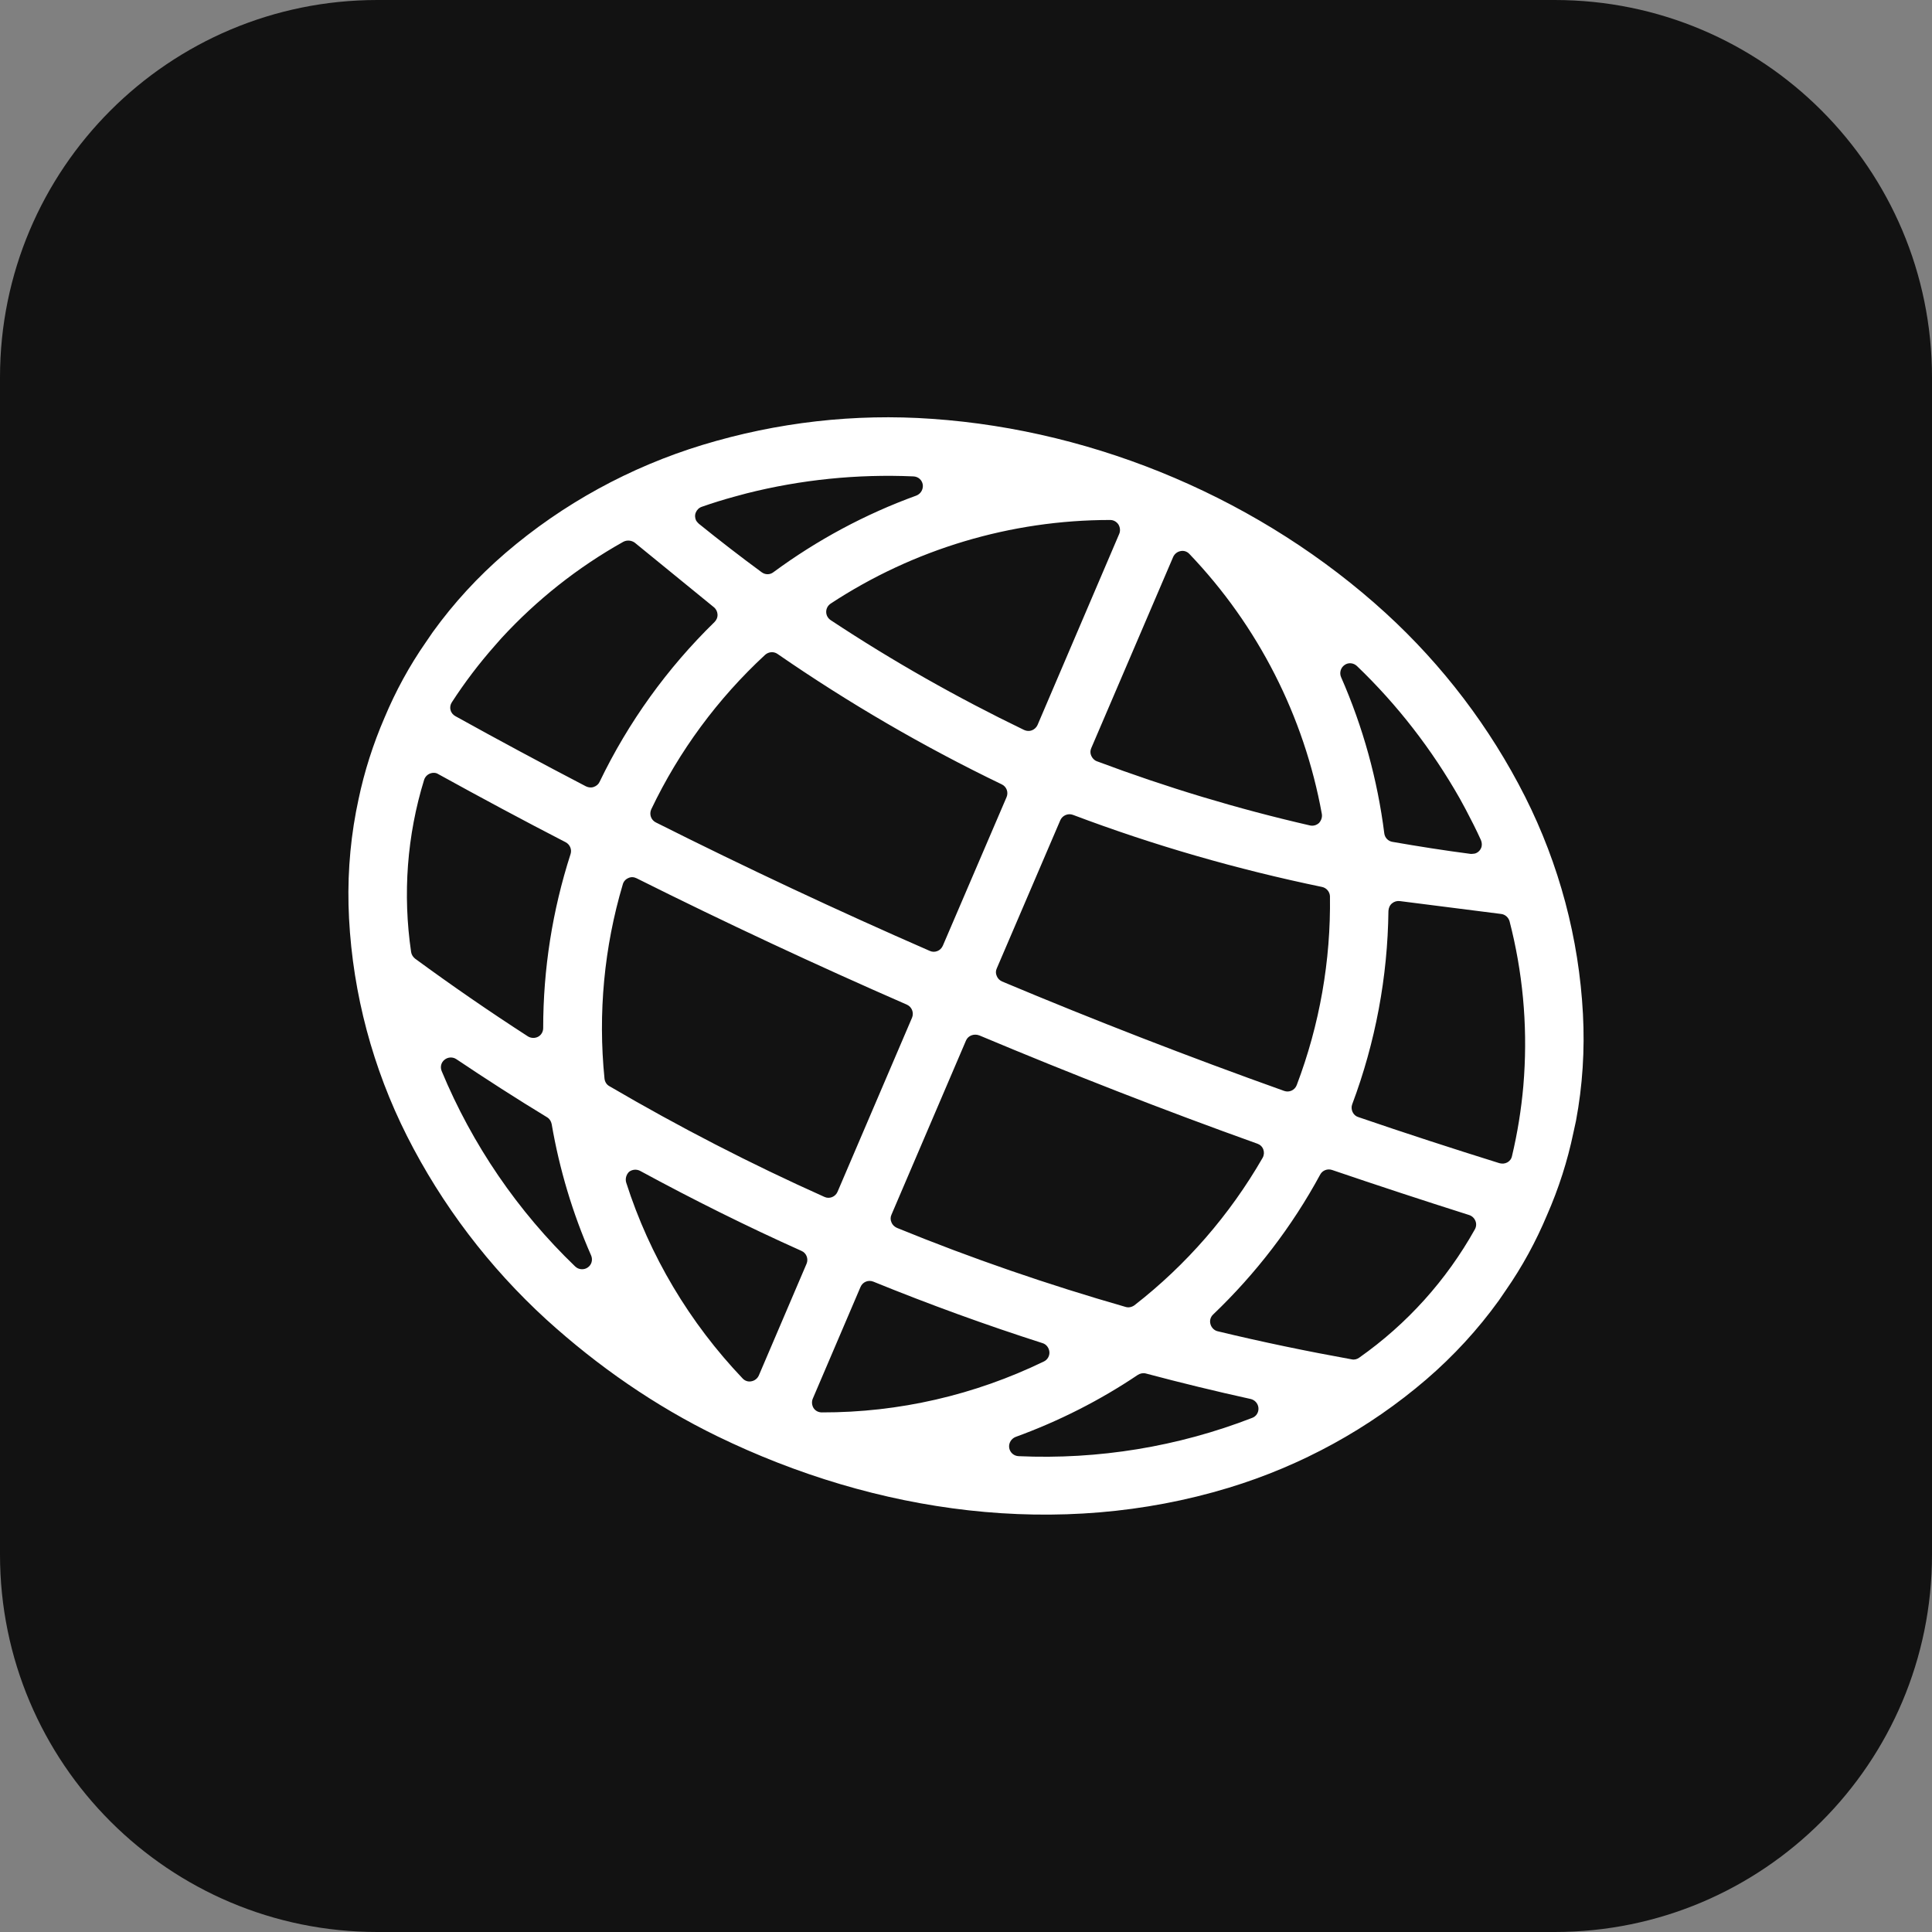 <svg xmlns="http://www.w3.org/2000/svg" version="1.1" xmlns:xlink="http://www.w3.org/1999/xlink" xmlns:svgjs="http://svgjs.com/svgjs" width="1024" height="1024"><rect width="100%" height="100%" fill="#808080" stroke="none"/><svg version="1.1" id="SvgjsSvg1000" xmlns:svgjs="http://svgjs.com/svgjs" xmlns="http://www.w3.org/2000/svg" xmlns:xlink="http://www.w3.org/1999/xlink" x="0px" y="0px" viewBox="0 0 1024 1024" style="enable-background:new 0 0 1024 1024;" xml:space="preserve">
<style type="text/css">
	.st0{fill:#121212;}
	.st1{fill:#FFFFFF;}
</style>
<path class="st0" d="M824,1024H200C89.5,1024,0,934.5,0,824V200C0,89.5,89.5,0,200,0h624c110.5,0,200,89.5,200,200v624
	C1024,934.5,934.5,1024,824,1024z"></path>
<path class="st1" d="M833.9,600.5c-3.1,14.9-7.8,29.5-13.9,43.4c-5.9,14.1-13.2,27.5-21.9,40l-3.7,5.4c-11.1,15.4-24,29.4-38.4,41.8
	c-30.5,26.2-66.2,45.7-104.6,57.4C561,816,464.3,802.1,380.3,761.3c-33.1-16.1-63.5-37.2-90.7-61.9c-30.3-27.7-55.4-60.7-73.9-97.3
	c-18.1-35.9-28.6-75.2-30.7-115.3c-1-19,0.2-38,3.7-56.6l1.3-6.4c3.1-14.9,7.8-29.5,13.8-43.4c5.9-14.1,13.2-27.5,21.9-40l3.7-5.4
	c11.1-15.4,24-29.4,38.4-41.8c30.5-26.2,66.2-45.7,104.6-57.4c39.5-12,80.6-16.7,121.6-13.8c88.1,6.1,175.1,43.3,240.4,102.9
	c30.3,27.7,55.4,60.7,73.9,97.3c18.1,35.9,28.6,75.2,30.7,115.3c1,19-0.2,38-3.7,56.6L833.9,600.5z M534.9,767.4
	c0.4,2.5,2.5,4.3,5,4.4c42.2,1.9,84.4-5,123.8-20.3c2.2-0.8,3.5-3,3.3-5.3s-1.9-4.2-4.1-4.7c-18.6-4.1-37.1-8.6-55.5-13.5
	c-1.5-0.4-3-0.1-4.3,0.7c-20.2,13.6-42,24.6-64.8,32.9C536,762.5,534.5,764.9,534.9,767.4z M512,551.5l-39.5,92.3
	c-0.6,1.3-0.6,2.8,0,4.1c0.5,1.3,1.6,2.3,2.9,2.9c39.6,16.2,80.1,30.1,121.2,41.9c1.6,0.5,3.3,0.1,4.7-0.9
	c27.5-21.4,50.5-47.9,67.9-78.1c0.8-1.4,0.9-3,0.4-4.4c-0.5-1.5-1.7-2.6-3.1-3.1c-49.7-17.8-98.8-37-147.4-57.4
	C516.2,547.7,513.1,548.9,512,551.5z M533.5,422.5c1.1-2.6,0-5.6-2.6-6.8c-41.3-19.9-81-43-118.8-69.1c-2-1.4-4.7-1.2-6.6,0.5
	c-25.1,23.2-45.6,51-60.3,81.8c-1.2,2.6-0.2,5.7,2.4,7c47.8,24,96.2,46.7,145.2,68.1c1.3,0.6,2.7,0.6,4,0.1s2.3-1.5,2.9-2.8
	L533.5,422.5z M431.2,746.3c1,1.5,2.6,2.3,4.4,2.3c40.8,0.1,81-9.2,117.7-27c1.9-0.9,3.1-3,2.9-5.1c-0.2-2.1-1.6-4-3.6-4.6
	c-30.3-9.7-60.2-20.6-89.7-32.6c-2.7-1.1-5.7,0.2-6.8,2.8l-25.3,59.2C430.1,742.9,430.3,744.8,431.2,746.3z M331.9,626.8
	c12.4,38.8,33.6,74.3,61.7,103.8c1.2,1.3,3,1.9,4.7,1.5c1.7-0.3,3.2-1.5,3.9-3.1l25.3-59.2c1.1-2.6-0.1-5.7-2.7-6.8
	c-29-13-57.5-27.2-85.5-42.4c-1.9-1-4.2-0.8-5.9,0.5C331.9,622.6,331.3,624.8,331.9,626.8z M320.4,571.7c0.2,1.7,1.1,3.2,2.6,4
	c36.9,21.6,74.9,41.2,114,58.7c1.3,0.6,2.7,0.6,4,0.1s2.4-1.6,2.9-2.8l39.5-92.3c1.1-2.7-0.1-5.7-2.7-6.9
	c-48.3-21.1-96.1-43.4-143.3-67c-1.4-0.7-3-0.8-4.4-0.1c-1.4,0.6-2.5,1.8-2.9,3.3C320.2,502,316.9,537,320.4,571.7z M234.1,567.7
	c16.2,39,40.3,74.3,70.8,103.6c1.8,1.7,4.6,1.9,6.6,0.5c2.1-1.4,2.8-4.1,1.8-6.4c-9.8-22.3-16.8-45.7-20.9-69.6
	c-0.3-1.5-1.1-2.8-2.4-3.6c-16.3-9.9-32.3-20.2-48.1-30.8c-1.9-1.3-4.5-1.2-6.3,0.3C233.8,563.1,233.2,565.5,234.1,567.7z
	 M227.9,410c-1.5,0.6-2.6,1.8-3.1,3.3c-9.1,29.5-11.4,60.7-6.9,91.3c0.2,1.4,1,2.6,2.1,3.5c19.5,14.3,39.5,28.1,59.8,41.2
	c1.6,1,3.7,1.1,5.4,0.2c1.7-0.9,2.7-2.7,2.7-4.6c0-31.3,4.9-62.4,14.5-92.2c0.8-2.4-0.3-5.1-2.6-6.3c-22.7-11.7-45.2-23.8-67.5-36.1
	C231.1,409.5,229.4,409.4,227.9,410z M330.3,287.2c-24.1,13.5-45.8,30.7-64.5,51l-3.6,4.1c-8.3,9.4-15.9,19.4-22.7,29.9
	c-0.8,1.2-1.1,2.7-0.7,4.1c0.3,1.4,1.3,2.6,2.6,3.3c22.9,12.7,46,25.1,69.2,37.2c1.3,0.6,2.7,0.8,4.1,0.3s2.5-1.4,3.1-2.7
	c15.2-31.6,35.8-60.2,60.9-84.7c1.1-1.1,1.7-2.5,1.6-4.1c-0.1-1.5-0.8-2.9-2.1-3.9l-41.8-34.1C334.7,286.4,332.3,286.1,330.3,287.2z
	 M489.1,256.9c-0.4-2.5-2.4-4.3-5-4.4c-29.7-1.3-59.5,1.7-88.4,9l-6.3,1.7c-5.9,1.6-11.7,3.4-17.4,5.4c-1.5,0.5-2.6,1.6-3.2,3
	s-0.5,3,0.2,4.4c0.4,0.6,0.9,1.1,1.4,1.6c10.9,8.8,22,17.4,33.3,25.7c1.9,1.4,4.4,1.4,6.2,0c23.2-17.1,48.7-30.8,75.7-40.6
	C488,261.8,489.4,259.4,489.1,256.9z M592.8,278c-1-1.5-2.6-2.4-4.4-2.4c-52.6,0-104.1,15.4-148.1,44.3c-1.5,1-2.4,2.6-2.4,4.4
	s0.9,3.4,2.4,4.4c32.8,21.7,67.1,41.1,102.5,58.2c1.3,0.6,2.8,0.7,4.1,0.2s2.4-1.5,3-2.8L593.2,283
	C593.9,281.4,593.7,279.5,592.8,278z M700.6,431.4c-9.4-51.8-33.8-99.7-70.2-137.8c-1.2-1.3-3-1.9-4.7-1.5c-1.7,0.3-3.2,1.5-3.9,3.1
	l-43.4,101.3c-0.6,1.3-0.6,2.8,0,4.1c0.6,1.3,1.6,2.4,3,2.9c36.8,13.8,74.5,25.2,112.9,34c1.7,0.4,3.5-0.1,4.8-1.3
	C700.3,434.9,700.9,433.1,700.6,431.4z M700.7,470.1c-44.9-9.3-89.1-22-132-38.2c-2.6-1-5.6,0.3-6.7,2.8l-33.7,78.6
	c-0.6,1.3-0.6,2.7,0,4c0.5,1.3,1.5,2.3,2.8,2.9c49.3,20.7,99.1,40,149.5,58c2.7,1,5.7-0.4,6.7-3.1c12.1-31.9,18.1-65.9,17.6-100.1
	C704.8,472.7,703.1,470.6,700.7,470.1z M699.7,622.6c-14.9,27.5-34.1,52.5-56.7,74.1c-1.4,1.3-2,3.3-1.4,5.2c0.5,1.8,2,3.3,3.8,3.7
	c23.6,5.7,47.3,10.6,71.1,14.9c1.4,0.3,2.8-0.1,3.9-0.9c25.3-17.8,46.2-41,61.3-68c0.8-1.4,0.9-3.1,0.3-4.5
	c-0.6-1.5-1.8-2.6-3.3-3.1c-24.3-7.7-48.6-15.7-72.7-23.9C703.6,619.3,700.9,620.3,699.7,622.6z M784.9,445.2
	c-2.5-5.5-5.3-11-8.1-16.3l-3.1-5.7c-14.7-25.9-33-49.6-54.5-70.2c-1.8-1.7-4.6-2-6.6-0.5c-2,1.4-2.8,4.1-1.8,6.4
	c11.6,26.4,19.3,54.3,22.9,82.8c0.3,2.3,2,4.1,4.3,4.5c13.8,2.4,27.7,4.6,41.6,6.4c0.7,0,1.4-0.1,2.1-0.2c1.5-0.4,2.7-1.5,3.3-2.9
	C785.6,448.2,785.5,446.6,784.9,445.2z M800.1,488.3c-0.6-2.1-2.4-3.7-4.6-3.9l-53.5-6.8c-1.5-0.2-3,0.2-4.2,1.2s-1.8,2.4-1.9,4
	c-0.4,35-6.9,69.7-19.2,102.5c-0.5,1.3-0.4,2.8,0.2,4.1c0.6,1.3,1.7,2.3,3.1,2.7c24.8,8.5,49.7,16.6,74.7,24.4
	c1.4,0.4,2.9,0.3,4.2-0.4s2.2-1.9,2.5-3.4c2.9-12.2,4.9-24.6,6-37.1l0.4-5.4C809.6,542.6,807,515,800.1,488.3z"></path>
</svg><style>@media (prefers-color-scheme: light) { :root { filter: none; } }
</style></svg>